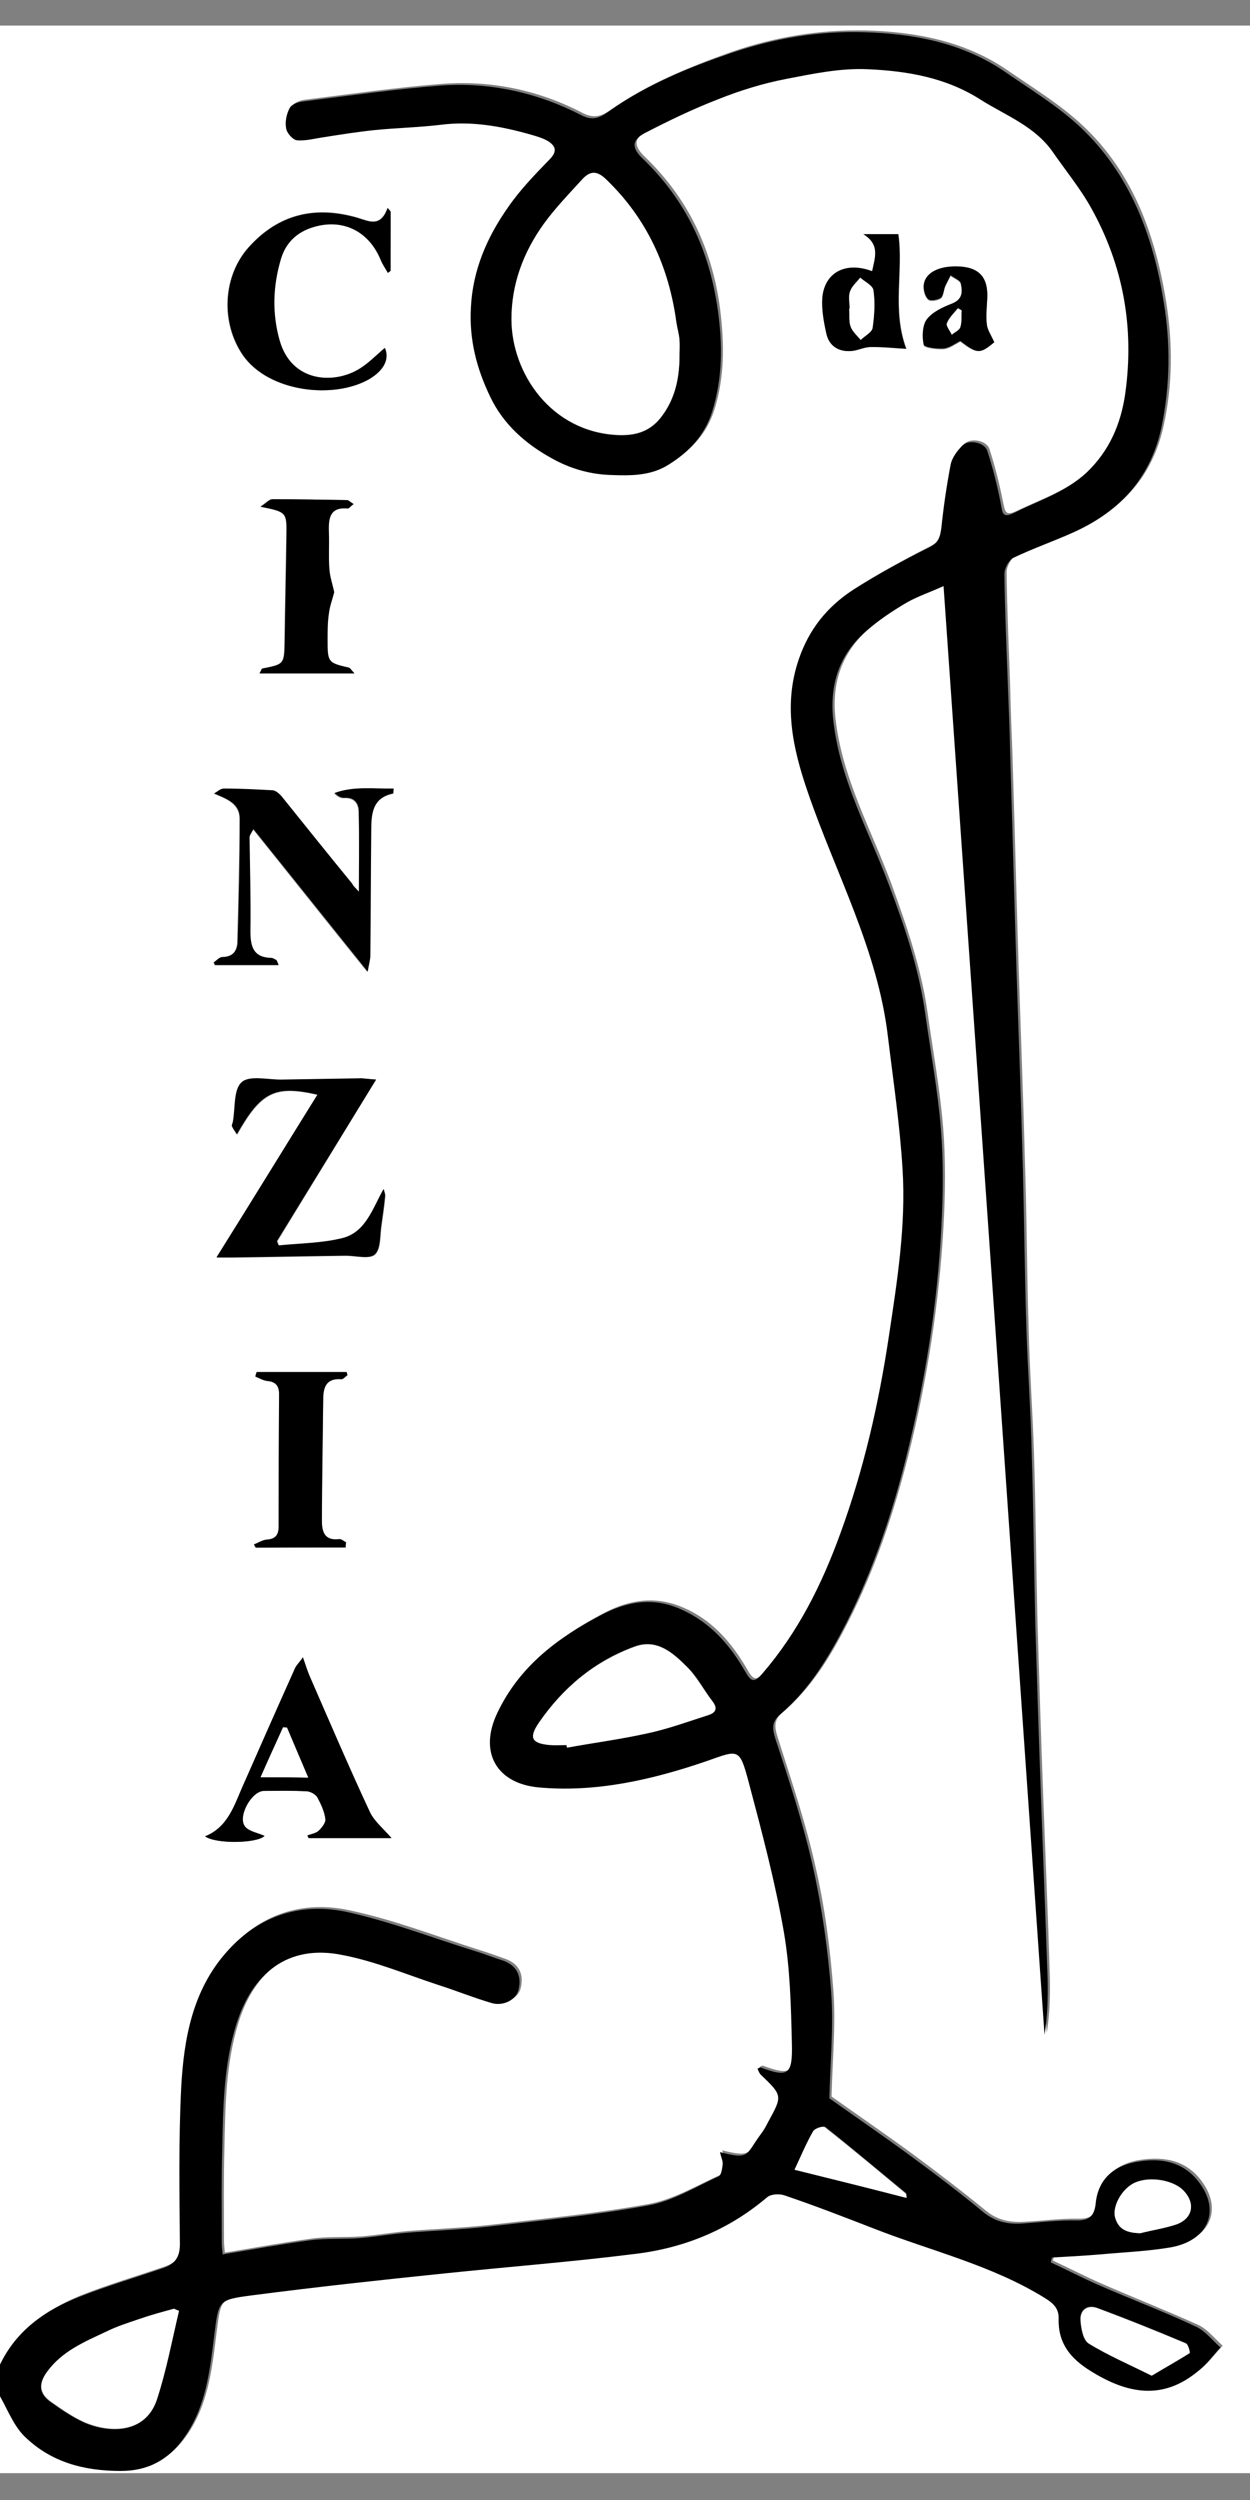 <svg xml:space="preserve" style="enable-background:new 0 0 283.5 566.9;" viewBox="0 0 283.5 566.9" y="0px" x="0px" xmlns:xlink="http://www.w3.org/1999/xlink" xmlns="http://www.w3.org/2000/svg" id="Livello_1" version="1.1">
<rect x="0" y="0" width="283.5" height="566.9" fill="#808080" stroke="none"/>
<style type="text/css">
	.st0{fill:#FFFFFF;}
</style>
<g>
	<path d="M0,536.2C0,359.4,0,182.6,0,5.8c94.5,0,189,0,283.5,0c0,185,0,370,0,555c-94.5,0-189,0-283.5,0
		c0-6.2,0-12.5,0-18.7c2,3.3,3.3,7.3,6,9.9c5.9,5.9,13.5,8,21.9,7.9c6.3,0,10.9-2.6,14.4-7.6c4.9-6.9,5.8-15.1,6.8-23.2
		c1-7.7,0.7-8,8.4-9c14.6-1.8,29.2-3.4,43.9-5c14.3-1.5,28.7-2.6,43-4.4c11.1-1.4,21.2-5.5,30-12.8c0.9-0.7,2.8-0.9,4-0.5
		c6.8,2.4,13.5,4.9,20.2,7.5c13,5.1,26.8,8.2,38.9,15.8c2.1,1.3,3.2,2.5,3.1,4.8c-0.1,5.5,2.7,8.9,7.2,11.7c8.3,5.2,16.3,6.8,24.5,0
		c1.9-1.5,3.3-3.5,5-5.3c-1.8-1.6-3.4-3.7-5.5-4.7c-7.3-3.3-14.7-6.2-22-9.4c-3.7-1.6-7.3-3.5-11-5.2c0.1-0.4,0.2-0.7,0.3-1.1
		c3.6-0.2,7.3-0.4,10.9-0.7c5.3-0.5,10.7-0.7,16-1.6c8.5-1.5,11.4-8.3,6.4-14.8c-3.7-4.9-9.1-5.5-14.6-4.5c-4.8,1-8.3,4-8.8,9.4
		c-0.3,2.6-1.3,3.8-4.2,3.8c-4.2-0.1-8.3,0.5-12.5,0.7c-3.3,0.2-6.2-0.4-8.8-2.6c-5.4-4.4-11-8.7-16.7-12.9
		c-6.3-4.6-12.7-9-18.2-12.9c0.2-8.4,1-16.3,0.4-24.2c-0.7-9.3-1.9-18.6-4-27.7c-2.2-10-5.5-19.7-8.6-29.5c-0.8-2.5-0.9-4,1.1-5.7
		c6.7-5.7,11.1-13.1,15-20.8c6-11.8,10.2-24.4,13.5-37.4c4.3-17.2,7-34.5,8-52.2c0.4-7.4,0.5-14.9-0.1-22.3
		c-0.7-8.6-2.3-17.2-3.5-25.8c-1.4-10.1-4.7-19.7-8.2-29.3c-4.6-12.4-11.2-24.1-12.7-37.5c-0.9-7.9,1.3-14.7,7.1-20
		c2.9-2.6,6.3-4.8,9.6-6.8c2.4-1.5,5.2-2.4,8.3-3.7c7.7,110,15.3,219.2,22.9,328.5c0.7-4.4,0.8-8.7,0.7-12.9
		c-0.4-13.6-1-27.3-1.5-40.9c-0.5-13.2-0.9-26.4-1.3-39.7c-0.3-12.7-0.4-25.5-0.8-38.2c-0.3-9.4-1-18.8-1.2-28.2
		c-0.4-12.1-0.4-24.1-0.8-36.2c-0.4-15.6-1-31.2-1.5-46.7c-0.5-16-0.9-32-1.4-47.9c-0.2-5-0.4-10-0.5-15c-0.3-8.5-0.7-17.1-0.8-25.6
		c0-1.2,1-3.1,2-3.6c4.5-2.2,9.3-3.8,13.9-5.9c10.3-4.7,17.2-12.2,19.7-23.6c2.1-9.5,2.1-19.1,0.5-28.7c-2.5-15-7.6-28.9-18.8-39.4
		c-5.1-4.8-11.2-8.5-17-12.5c-9.7-6.7-21-8.8-32.3-9.1c-10.2-0.2-20.3,1.4-30.2,4.8c-9.6,3.4-18.9,7.2-27.3,13
		c-1.6,1.1-3.5,2.5-6.5,1c-9.9-5.2-20.7-7.5-31.8-6.7c-10.4,0.8-20.8,2.3-31.2,3.6c-1.1,0.1-2.7,0.7-3.1,1.5
		c-0.7,1.3-1.1,3.1-0.8,4.6c0.2,1.1,1.5,2.7,2.4,2.7c2,0.2,4.1-0.4,6.2-0.7c3.8-0.5,7.6-1.2,11.4-1.6c5-0.5,10-0.6,15-1.2
		c7-0.8,13.7,0.3,20.4,2.2c1.4,0.4,2.8,0.7,4,1.5c1.7,1.1,2.2,2.3,0.3,4.2c-3.3,3.3-6.6,6.8-9.3,10.7c-4.8,6.8-8.1,14.3-8.5,22.9
		c-0.3,7.2,1.3,13.8,4.4,20.2c3.1,6.3,8.2,10.7,13.9,13.9c3.9,2.2,8.3,3.6,13.2,3.8c5,0.2,9.4,0.1,13.6-2.5
		c4.4-2.8,7.9-6.5,9.6-11.8c2.4-7.6,2.3-15.2,1.3-23.1c-1.8-13.5-7.3-25-17.1-34.4c-2.5-2.4-2.5-4.2,0.5-5.7
		c5.4-2.8,11-5.5,16.7-7.7c5-1.9,10.2-3.5,15.4-4.6c6.1-1.2,12.4-2.4,18.6-2.2c8.9,0.4,17.6,1.9,25.5,6.9c5.7,3.6,12.3,6,16.4,11.9
		c2.9,4.2,6.2,8.3,8.7,12.7c7.2,13.1,9.7,27.2,7.7,42.1c-1,6.8-3.5,12.9-8.7,17.8c-4.7,4.5-10.7,6.4-16.3,9.1
		c-2.7,1.3-2.7,0.3-3.2-1.9c-0.8-4.1-1.8-8.1-3.1-12.1c-0.6-1.9-4.2-2.6-5.6-1.2c-1.2,1.2-2.4,2.8-2.7,4.4c-1,4.7-1.6,9.5-2.1,14.3
		c-0.2,2-0.6,3.3-2.7,4.4c-5.9,3-11.8,6.2-17.5,9.8c-5.7,3.7-9.8,8.9-12.1,15.5c-3.6,10.4-1.4,20.3,2,30.2
		c6.3,18.5,15.9,35.8,18.2,55.6c1.2,10,2.7,19.9,3.3,29.9c0.8,12.7-1.2,25.3-3.1,37.9c-2.3,15.3-5.7,30.2-11,44.7
		c-4.2,11.6-9.6,22.5-17.7,31.8c-1.9,2.2-2.6,1.8-3.9-0.5c-3.5-6.1-8-11.3-14.6-14.1c-6.3-2.7-12.2-1.8-18.2,1.4
		c-9.8,5.2-18.4,11.7-23.4,22.1c-4.3,9-0.1,16,9.3,16.9c13,1.3,25.7-1.7,38-5.9c7.4-2.5,7.6-3.1,9.7,4.7c3,11.3,6,22.6,8,34.1
		c1.5,8.2,1.6,16.7,1.8,25.1c0.2,7.3-0.8,7.8-7.1,5.5c-0.1-0.1-0.4,0.2-0.7,0.3c0.2,0.5,0.4,1,0.7,1.3c5,4.8,5,4.8,1.7,10.8
		c-0.5,1-1.1,1.9-1.7,2.8c-3.4,4.6-2.4,5.7-9.2,4c0.3,1.1,0.7,2,0.6,2.8c-0.1,1-0.3,2.5-0.9,2.7c-5.3,2.4-10.5,5.5-16,6.6
		c-12,2.2-24.2,3.4-36.3,4.8c-6.2,0.7-12.4,0.9-18.6,1.4c-3.5,0.3-6.9,0.9-10.4,1.2c-3.8,0.3-7.6,0-11.4,0.5
		c-6.6,0.9-13.1,2.1-19.8,3.2c-0.1-1-0.2-1.9-0.2-2.7c0-7-0.1-14,0.1-21c0.2-9.6,0.3-19.2,3.2-28.5c3.6-11.5,11.7-18.2,24-15.7
		c7.4,1.5,14.6,4.5,21.8,6.8c4,1.3,8,2.9,12.1,4.1c2.8,0.8,5.6-0.8,6.1-3c0.8-3.3-0.5-5.6-3.7-6.7c-2-0.7-3.9-1.4-5.9-2
		c-9.7-3.1-19.2-6.8-29.1-8.9c-10.4-2.3-20.1,0.6-27.4,8.9c-7.7,8.7-9.7,19.7-10.4,30.8c-0.7,11.8-0.4,23.8-0.3,35.6
		c0,3-1.3,4.5-3.8,5.4c-6.4,2.2-12.9,4.1-19.2,6.6C10.2,523.9,3.7,528.4,0,536.2z M85.3,244.8c-1.4-0.1-2.3-0.2-3.1-0.2
		c-6.1,0.1-12.3,0.1-18.4,0.3c-3.1,0.1-7.2-1-8.9,0.6c-1.8,1.7-1.4,5.9-2,9c-0.1,0.3-0.3,0.7-0.2,1c0.2,0.6,0.6,1.1,1.1,1.8
		c5.5-9.7,8.6-11.2,18.3-9c-7.6,12.2-15.1,24.2-22.9,36.9c1.7,0,2.7,0,3.7,0c8.5-0.1,17-0.3,25.6-0.4c2.3,0,5.4,0.8,6.6-0.3
		c1.4-1.3,1.1-4.4,1.5-6.8c0.3-2.1,0.6-4.2,0.8-6.3c0.1-0.5-0.2-1.1-0.3-1.7c-2.5,4.4-4,9.7-9.2,11.1c-4.7,1.2-9.7,1.2-14.6,1.7
		c-0.1-0.3-0.2-0.7-0.4-1C70.3,269.4,77.7,257.3,85.3,244.8z M81.4,202.2c-0.9-1-1.3-1.3-1.6-1.7c-5.3-6.6-10.6-13.2-16-19.8
		c-0.5-0.6-1.3-1.4-2-1.4c-3.7-0.3-7.4-0.4-11.1-0.4c-0.7,0-1.4,0.7-2.2,1.1c3,1.2,5.8,2.3,5.8,5.7c0,9.3-0.3,18.6-0.5,27.9
		c-0.1,2.1-1.1,3.5-3.5,3.5c-0.6,0-1.3,0.8-1.9,1.2c0.1,0.2,0.2,0.4,0.3,0.6c4.7,0,9.5,0,14.4,0c-0.3-0.7-0.3-1-0.5-1.1
		c-0.4-0.2-0.8-0.5-1.2-0.5c-4-0.1-4.7-2.5-4.7-6c0.1-7.1-0.1-14.2-0.2-21.3c0-0.5,0.4-0.9,0.9-1.9c8.6,10.7,16.9,21.2,25.9,32.3
		c0.3-1.7,0.5-2.7,0.6-3.7c0.1-9.3,0.1-18.7,0.2-28c0-3.8,0.1-7.7,5-8.7c0.1,0,0.1-0.4,0.1-1.1c-4.5,0-8.9-0.6-13.4,1
		c0.7,0.8,1.5,1.2,2.2,1.1c2.3-0.1,3.3,1.2,3.3,3.2C81.5,189.9,81.4,195.6,81.4,202.2z M69.7,416.2c0.1,0.2,0.2,0.4,0.3,0.6
		c6.3,0,12.6,0,18.8,0c-1.9-2.2-3.9-3.8-4.9-5.9c-4.7-10.2-9.2-20.6-13.7-30.9c-0.5-1.2-0.9-2.5-1.5-4.2c-0.9,1.3-1.5,1.8-1.8,2.5
		c-3.9,8.9-7.8,17.7-11.8,26.6c-2,4.5-3.3,9.4-8.6,11.5c2.5,1.8,11.9,1.6,13.5-0.1c-1.5-0.7-3.5-0.9-4.4-2.1c-1.8-2.2,1.4-8,4.2-8.1
		c3.3-0.1,6.6-0.1,9.9,0.1c0.8,0,1.9,0.7,2.3,1.4c0.8,1.5,1.6,3.2,1.8,4.9c0.1,0.8-0.9,2-1.6,2.7C71.5,415.8,70.5,415.9,69.7,416.2z
		 M88.6,48c-0.2-0.3-0.4-0.6-0.7-0.9c-1.6,4.5-4.2,3-6.9,2.2c-9.4-2.7-17.7-0.9-24.5,6.6C50.4,62.6,50,73.2,55,80.5
		c5.8,8.4,20.5,10.1,28.6,5.5c3.4-1.9,4.7-4.6,3.6-7.1c-1.9,1.6-3.6,3.4-5.7,4.7C75.7,87.2,66,86.7,63.3,77
		c-1.7-6.2-1.5-12.3,0.3-18.3c1.1-3.8,3.7-6.2,7.4-7.3c6.6-2,12.5,0.9,15.2,7.3c0.5,1.1,1.2,2.1,1.7,3.1c0.2-0.2,0.4-0.3,0.6-0.5
		C88.6,56.9,88.6,52.4,88.6,48z M78.4,350.9c0-0.4,0-0.7,0.1-1.1c-0.5-0.3-1.1-0.8-1.6-0.7c-3.4,0.4-3.9-1.8-3.9-4.3
		c0.1-9.1,0.2-18.3,0.3-27.4c0-2.8,0.7-4.9,4.1-4.6c0.4,0,0.9-0.6,1.4-0.9c-0.1-0.2-0.1-0.4-0.2-0.7c-6.8,0-13.6,0-20.4,0
		c-0.1,0.3-0.2,0.7-0.3,1c0.9,0.3,1.8,0.9,2.7,1c1.9,0.1,2.7,1.1,2.7,3c0,10-0.1,20-0.1,30c0,1.9-0.8,2.8-2.7,3
		c-1,0.1-2,0.7-2.9,1.1c0.1,0.2,0.3,0.5,0.4,0.7C64.7,350.9,71.5,350.9,78.4,350.9z M80.2,114.3c-0.8-0.5-1.1-0.9-1.5-0.9
		c-5.7-0.1-11.3-0.2-17-0.2c-0.7,0-1.4,0.8-2.7,1.7c6,1.2,6,1.2,5.9,6.6c-0.1,7.9-0.3,15.8-0.4,23.7c-0.1,5.4,0,5.4-5.1,6.4
		c-0.1,0-0.2,0.3-0.6,1.1c7.2,0,14,0,21.5,0c-0.8-0.8-1-1.2-1.2-1.3c-4.8-1.1-4.9-1.2-4.9-6.3c0-2,0-4,0.3-6
		c0.2-1.6,0.8-3.2,1.2-4.8c-0.4-1.6-1-3.5-1.1-5.4c-0.2-2.7,0-5.3-0.1-8c-0.1-3.1-0.1-6,4.3-5.6C79.1,115.3,79.5,114.8,80.2,114.3z
		 M197.8,61.5c-5.9-2.3-10.8,0.2-11.2,5.9c-0.2,2.7,0.3,5.5,0.9,8.2c0.6,2.8,2.8,4.2,5.6,4c1.5-0.1,2.9-0.9,4.4-0.9
		c2.7,0,5.3,0.3,8.1,0.4c-3.3-8.9-0.6-17.6-1.8-26c-2.9,0-5.4,0-7.9,0C199.7,55.5,198.4,58.5,197.8,61.5z M225.5,77.6
		c-0.7-1.7-1.5-2.8-1.7-4c-0.2-1.8,0-3.8,0.1-5.6c0.3-5-1.8-7.3-6.8-7.4c-4.3-0.1-7.3,1.5-7.6,4.2c-0.1,1.1,0.2,2.5,1,3.2
		c0.5,0.5,2.2,0.2,2.9-0.3c0.6-0.5,0.6-1.8,1-2.7c0.3-0.8,0.8-1.6,1.2-2.4c0.8,0.6,2.2,1.1,2.3,1.8c0.4,1.8,0.5,3.6-1.9,4.6
		c-2.1,0.9-4.4,1.9-5.8,3.6c-1,1.3-1.1,3.9-0.7,5.7c0.1,0.6,2.9,1,4.5,0.9c1.3-0.1,2.6-1.1,3.8-1.7
		C221.6,80.3,222.2,80.3,225.5,77.6z" class="st0"></path>
	<path d="M0,536.2c3.7-7.7,10.2-12.3,17.8-15.3c6.3-2.5,12.8-4.4,19.2-6.6c2.6-0.9,3.8-2.4,3.8-5.4c-0.1-11.9-0.3-23.8,0.3-35.6
		c0.6-11.1,2.6-22.1,10.4-30.8c7.4-8.3,17-11.2,27.4-8.9c9.9,2.2,19.4,5.9,29.1,8.9c2,0.6,3.9,1.4,5.9,2c3.2,1.1,4.5,3.4,3.7,6.7
		c-0.5,2.2-3.4,3.8-6.1,3c-4.1-1.2-8-2.8-12.1-4.1c-7.3-2.4-14.4-5.4-21.8-6.8c-12.3-2.5-20.4,4.2-24,15.7c-2.9,9.3-3,18.9-3.2,28.5
		c-0.2,7-0.1,14-0.1,21c0,0.9,0.1,1.7,0.2,2.7c6.7-1.1,13.2-2.3,19.8-3.2c3.7-0.5,7.6-0.2,11.4-0.5c3.5-0.3,6.9-0.9,10.4-1.2
		c6.2-0.5,12.4-0.7,18.6-1.4c12.1-1.4,24.3-2.6,36.3-4.8c5.6-1,10.7-4.2,16-6.6c0.6-0.3,0.8-1.8,0.9-2.7c0.1-0.8-0.4-1.7-0.6-2.8
		c6.8,1.8,5.8,0.6,9.2-4c0.7-0.9,1.2-1.8,1.7-2.8c3.3-6,3.3-6-1.7-10.8c-0.3-0.3-0.5-0.9-0.7-1.3c0.4-0.2,0.6-0.4,0.7-0.3
		c6.2,2.3,7.3,1.8,7.1-5.5c-0.2-8.4-0.4-16.9-1.8-25.1c-2-11.5-5-22.8-8-34.1c-2.1-7.9-2.3-7.3-9.7-4.7c-12.3,4.2-25,7.1-38,5.9
		c-9.4-0.9-13.6-7.9-9.3-16.9c5-10.5,13.5-16.9,23.4-22.1c6-3.2,11.9-4.2,18.2-1.4c6.6,2.9,11.1,8,14.6,14.1c1.3,2.3,2,2.7,3.9,0.5
		c8.1-9.4,13.5-20.2,17.7-31.8c5.3-14.5,8.7-29.4,11-44.7c1.9-12.6,3.9-25.2,3.1-37.9c-0.6-10-2.1-20-3.3-29.9
		c-2.3-19.8-11.9-37.2-18.2-55.6c-3.4-9.9-5.6-19.8-2-30.2c2.3-6.7,6.4-11.8,12.1-15.5c5.6-3.6,11.5-6.8,17.5-9.8
		c2.1-1.1,2.4-2.3,2.7-4.4c0.5-4.8,1.2-9.6,2.1-14.3c0.3-1.6,1.5-3.2,2.7-4.4c1.4-1.4,5-0.7,5.6,1.2c1.3,3.9,2.3,8,3.1,12.1
		c0.4,2.2,0.4,3.3,3.2,1.9c5.6-2.8,11.5-4.6,16.3-9.1c5.1-4.9,7.7-10.9,8.7-17.8c2.1-14.9-0.4-29-7.7-42.1
		c-2.5-4.5-5.8-8.5-8.7-12.7c-4.1-5.9-10.7-8.3-16.4-11.9c-7.8-5-16.6-6.5-25.5-6.9c-6.2-0.3-12.4,1-18.6,2.2
		c-5.2,1-10.4,2.6-15.4,4.6c-5.7,2.2-11.3,4.9-16.7,7.7c-3,1.6-2.9,3.4-0.5,5.7c9.8,9.4,15.2,20.8,17.1,34.4
		c1.1,7.9,1.1,15.4-1.3,23.1c-1.7,5.3-5.2,9-9.6,11.8c-4.1,2.7-8.6,2.7-13.6,2.5c-4.9-0.2-9.3-1.6-13.2-3.8
		c-5.8-3.2-10.9-7.6-13.9-13.9c-3.1-6.4-4.8-13-4.4-20.2c0.4-8.6,3.7-16.1,8.5-22.9c2.7-3.9,6-7.3,9.3-10.7c1.9-1.9,1.4-3.1-0.3-4.2
		c-1.2-0.7-2.6-1.1-4-1.5c-6.7-1.9-13.4-3.1-20.4-2.2c-5,0.6-10,0.7-15,1.2c-3.8,0.4-7.6,1-11.4,1.6c-2.1,0.3-4.2,0.9-6.2,0.7
		c-0.9-0.1-2.3-1.7-2.4-2.7c-0.3-1.5,0.1-3.3,0.8-4.6c0.5-0.9,2-1.4,3.1-1.5c10.4-1.3,20.8-2.8,31.2-3.6c11.1-0.8,21.9,1.6,31.8,6.7
		c3,1.6,4.8,0.2,6.5-1c8.4-5.9,17.7-9.7,27.3-13c9.9-3.4,20-5.1,30.2-4.8c11.4,0.3,22.6,2.4,32.3,9.1c5.8,4,11.9,7.7,17,12.5
		c11.2,10.6,16.4,24.5,18.8,39.4c1.6,9.5,1.5,19.1-0.5,28.7c-2.5,11.4-9.4,18.9-19.7,23.6c-4.6,2.1-9.3,3.7-13.9,5.9
		c-1,0.5-2,2.4-2,3.6c0.1,8.6,0.5,17.1,0.8,25.6c0.2,5,0.4,10,0.5,15c0.5,16,0.9,32,1.4,47.9c0.5,15.6,1.1,31.2,1.5,46.7
		c0.3,12.1,0.4,24.1,0.8,36.2c0.3,9.4,1,18.8,1.2,28.2c0.4,12.7,0.5,25.5,0.8,38.2c0.4,13.2,0.8,26.4,1.3,39.7
		c0.5,13.6,1,27.3,1.5,40.9c0.1,4.3,0,8.6-0.7,12.9c-7.6-109.2-15.2-218.5-22.9-328.5c-3.1,1.4-5.8,2.3-8.3,3.7
		c-3.4,2-6.7,4.2-9.6,6.8c-5.9,5.3-8,12.1-7.1,20c1.5,13.5,8.1,25.1,12.7,37.5c3.6,9.5,6.8,19.1,8.2,29.3c1.2,8.6,2.8,17.1,3.5,25.8
		c0.6,7.4,0.5,14.9,0.1,22.3c-0.9,17.6-3.7,35-8,52.2c-3.2,12.9-7.5,25.5-13.5,37.4c-3.9,7.6-8.3,15.1-15,20.8
		c-2,1.7-1.9,3.2-1.1,5.7c3.2,9.7,6.4,19.5,8.6,29.5c2,9.1,3.3,18.4,4,27.7c0.6,7.8-0.2,15.8-0.4,24.2c5.5,3.9,11.9,8.3,18.2,12.9
		c5.7,4.2,11.3,8.4,16.7,12.9c2.7,2.2,5.6,2.8,8.8,2.6c4.2-0.3,8.3-0.8,12.5-0.7c2.9,0,3.9-1.2,4.2-3.8c0.5-5.4,3.9-8.4,8.8-9.4
		c5.5-1.1,10.9-0.4,14.6,4.5c5,6.5,2.1,13.3-6.4,14.8c-5.3,0.9-10.6,1.1-16,1.6c-3.6,0.3-7.3,0.5-10.9,0.7c-0.1,0.4-0.2,0.7-0.3,1.1
		c3.7,1.7,7.3,3.6,11,5.2c7.3,3.2,14.8,6,22,9.4c2.1,1,3.7,3.1,5.5,4.7c-1.7,1.8-3.1,3.8-5,5.3c-8.1,6.8-16.2,5.2-24.5,0
		c-4.5-2.8-7.3-6.2-7.2-11.7c0.1-2.3-1-3.5-3.1-4.8c-12.1-7.5-25.9-10.7-38.9-15.8c-6.7-2.6-13.4-5.2-20.2-7.5
		c-1.2-0.4-3.1-0.3-4,0.5c-8.7,7.4-18.9,11.5-30,12.8c-14.3,1.8-28.6,2.9-43,4.4c-14.6,1.5-29.3,3.1-43.9,5c-7.6,1-7.4,1.2-8.4,9
		c-1,8.1-1.9,16.3-6.8,23.2c-3.5,5-8.1,7.6-14.4,7.6c-8.4,0-15.9-2-21.9-7.9c-2.6-2.6-4-6.6-6-9.9C0,540.2,0,538.2,0,536.2z
		 M154.1,81.5c0-1.9,0.1-3.2,0-4.4c-0.1-1.3-0.5-2.6-0.7-3.9c-1.7-12.7-6.7-23.6-16-32.5c-2.1-2-3.6-1.8-5.3,0
		c-3,3.3-6.2,6.5-8.8,10.2c-4.6,6.4-7.3,13.6-7.3,21.6c0,12.2,9,25.4,24,26.2c4.2,0.2,7.6-0.8,10.2-4.4
		C153.2,90.2,154,85.6,154.1,81.5z M128.5,395.7c0,0.2,0.1,0.3,0.1,0.5c6-1,12.1-1.8,18-3.2c4.8-1.1,9.4-2.8,14.1-4.2
		c1.9-0.6,2.1-1.6,0.8-3.2c-1.9-2.5-3.4-5.5-5.7-7.7c-3.2-3.2-6.8-6.4-11.8-4.6c-9.1,3.3-16.3,9.3-21.8,17.3c-2.3,3.4-1.6,4.6,2.4,5
		C125.9,395.8,127.2,395.7,128.5,395.7z M40.6,524c-0.4-0.1-0.8-0.3-1.2-0.4c-2.6,0.8-5.2,1.5-7.8,2.3c-2.6,0.9-5.2,1.7-7.6,2.9
		c-4.9,2.4-10,4.4-13.4,9.1c-1.9,2.7-1.8,4.9,0.9,6.8c2.4,1.7,4.9,3.4,7.5,4.6c5.7,2.5,13.9,2.7,16.5-5.1
		C37.8,537.6,39,530.7,40.6,524z M261.2,538.7c3.2-1.9,5.9-3.5,8.5-5.2c0.2-0.1-0.3-2-0.8-2.2c-6.6-2.8-13.3-5.5-20.1-8
		c-2.2-0.8-3.9,0.4-3.8,2.7c0.1,1.9,0.6,4.6,1.8,5.3C251.3,534.1,256.2,536.2,261.2,538.7z M180.2,492c8.5,2.1,16.9,4.2,25.5,6.3
		c-0.1-0.6-0.1-0.9-0.2-1c-6.1-5-12.1-10.1-18.3-15c-0.4-0.3-2.4,0.3-2.7,0.9C182.9,485.9,181.7,488.8,180.2,492z M258.6,506.4
		c2.7-0.7,5.5-1.1,8.2-2c3.8-1.3,4.4-4.9,1.5-7.8c-2.6-2.6-8.5-3.3-11.6-1.3c-2.6,1.6-4.4,5.2-3.8,7.5
		C253.7,505.7,255.8,506.3,258.6,506.4z"></path>
	<path d="M85.3,244.8c-7.7,12.5-15.1,24.6-22.5,36.6c0.1,0.3,0.2,0.7,0.4,1c4.9-0.5,9.9-0.5,14.6-1.7c5.2-1.4,6.7-6.7,9.2-11.1
		c0.1,0.6,0.4,1.1,0.3,1.7c-0.2,2.1-0.5,4.2-0.8,6.3c-0.4,2.4-0.1,5.5-1.5,6.8c-1.2,1.2-4.3,0.3-6.6,0.3c-8.5,0.1-17,0.3-25.6,0.4
		c-1,0-1.9,0-3.7,0c7.9-12.6,15.3-24.7,22.9-36.9c-9.7-2.2-12.8-0.7-18.3,9c-0.4-0.7-0.8-1.2-1.1-1.8c-0.1-0.2,0.1-0.6,0.2-1
		c0.6-3.1,0.1-7.3,2-9c1.7-1.6,5.8-0.6,8.9-0.6c6.1-0.1,12.3-0.2,18.4-0.3C83.1,244.6,83.9,244.7,85.3,244.8z"></path>
	<path d="M81.4,202.2c0-6.6,0.1-12.3,0-18.1c0-2-1-3.4-3.3-3.2c-0.7,0-1.5-0.4-2.2-1.1c4.4-1.6,8.9-0.9,13.4-1
		c-0.1,0.7-0.1,1.1-0.1,1.1c-4.9,1-5,4.9-5,8.7c-0.1,9.3-0.1,18.7-0.2,28c0,1-0.3,1.9-0.6,3.7c-8.9-11.1-17.3-21.6-25.9-32.3
		c-0.5,0.9-0.9,1.4-0.9,1.9c0.1,7.1,0.3,14.2,0.2,21.3c0,3.5,0.7,5.9,4.7,6c0.4,0,0.8,0.3,1.2,0.5c0.1,0.1,0.2,0.4,0.5,1.1
		c-4.9,0-9.7,0-14.4,0c-0.1-0.2-0.2-0.4-0.3-0.6c0.6-0.4,1.3-1.2,1.9-1.2c2.4,0,3.5-1.4,3.5-3.5c0.3-9.3,0.5-18.6,0.5-27.9
		c0-3.4-2.8-4.4-5.8-5.7c0.7-0.4,1.4-1.1,2.2-1.1c3.7,0,7.4,0.2,11.1,0.4c0.7,0.1,1.5,0.8,2,1.4c5.3,6.6,10.6,13.2,16,19.8
		C80.1,200.9,80.5,201.2,81.4,202.2z"></path>
	<path d="M69.7,416.2c0.8-0.3,1.9-0.5,2.5-1c0.8-0.7,1.7-1.9,1.6-2.7c-0.2-1.7-1-3.4-1.8-4.9c-0.4-0.7-1.5-1.3-2.3-1.4
		c-3.3-0.2-6.6-0.1-9.9-0.1c-2.8,0.1-6,5.9-4.2,8.1c0.9,1.1,2.9,1.4,4.4,2.1c-1.6,1.7-11,1.9-13.5,0.1c5.2-2.1,6.6-7,8.6-11.5
		c3.9-8.9,7.8-17.7,11.8-26.6c0.3-0.7,0.9-1.2,1.8-2.5c0.6,1.7,1,3,1.5,4.2c4.5,10.3,8.9,20.7,13.7,30.9c1,2.1,3,3.7,4.9,5.9
		c-6.2,0-12.5,0-18.8,0C69.9,416.6,69.8,416.4,69.7,416.2z M59.1,403c3.9,0,7.1,0,10.8,0c-1.8-4.2-3.3-7.7-4.8-11.3
		c-0.3,0-0.6,0-0.9-0.1C62.5,395.4,60.9,399.1,59.1,403z"></path>
	<path d="M88.6,48c0,4.5,0,8.9,0,13.4c-0.2,0.2-0.4,0.3-0.6,0.5c-0.6-1-1.3-2-1.7-3.1c-2.7-6.4-8.6-9.3-15.2-7.3
		c-3.7,1.1-6.3,3.5-7.4,7.3c-1.8,6.1-2,12.2-0.3,18.3c2.7,9.7,12.4,10.1,18.2,6.5c2.1-1.3,3.8-3.1,5.7-4.7c1.1,2.5-0.2,5.1-3.6,7.1
		c-8.1,4.6-22.8,2.9-28.6-5.5c-5-7.3-4.6-17.9,1.4-24.5c6.8-7.5,15.1-9.3,24.5-6.6c2.7,0.8,5.3,2.3,6.9-2.2
		C88.1,47.4,88.4,47.7,88.6,48z"></path>
	<path d="M78.4,350.9c-6.8,0-13.6,0-20.4,0c-0.1-0.2-0.3-0.5-0.4-0.7c1-0.4,1.9-1,2.9-1.1c2-0.1,2.7-1.1,2.7-3c0-10,0-20,0.1-30
		c0-1.9-0.8-2.8-2.7-3c-0.9-0.1-1.8-0.6-2.7-1c0.1-0.3,0.2-0.7,0.3-1c6.8,0,13.6,0,20.4,0c0.1,0.2,0.1,0.4,0.2,0.7
		c-0.5,0.3-0.9,1-1.4,0.9c-3.4-0.2-4.1,1.8-4.1,4.6c-0.1,9.1-0.3,18.3-0.3,27.4c0,2.5,0.5,4.7,3.9,4.3c0.5-0.1,1.1,0.5,1.6,0.7
		C78.4,350.2,78.4,350.5,78.4,350.9z"></path>
	<path d="M80.2,114.3c-0.7,0.5-1,1-1.3,1c-4.3-0.4-4.4,2.5-4.3,5.6c0.1,2.7-0.1,5.4,0.1,8c0.1,1.9,0.8,3.8,1.1,5.4
		c-0.4,1.6-1,3.1-1.2,4.8c-0.3,2-0.3,4-0.3,6c0,5.1,0.1,5.2,4.9,6.3c0.2,0.1,0.4,0.4,1.2,1.3c-7.5,0-14.3,0-21.5,0
		c0.4-0.7,0.5-1.1,0.6-1.1c5-1,5-0.9,5.1-6.4c0.1-7.9,0.3-15.8,0.4-23.7c0.1-5.4,0-5.4-5.9-6.6c1.3-0.8,2-1.7,2.7-1.7
		c5.7,0,11.3,0.1,17,0.2C79,113.4,79.4,113.8,80.2,114.3z"></path>
	<path d="M197.8,61.5c0.6-3,1.9-6-2-8.4c2.5,0,5.1,0,7.9,0c1.2,8.4-1.5,17.1,1.8,26c-2.7-0.2-5.4-0.5-8.1-0.4
		c-1.5,0-2.9,0.8-4.4,0.9c-2.9,0.2-5-1.2-5.6-4c-0.6-2.7-1.1-5.5-0.9-8.2C187.1,61.7,191.9,59.3,197.8,61.5z M192.7,70
		c0,0-0.1,0-0.1,0c0.1,1.3-0.1,2.8,0.3,3.9c0.4,1.2,1.5,2.1,2.3,3.1c0.9-0.9,2.5-1.7,2.7-2.7c0.4-2.8,0.6-5.7,0.2-8.5
		c-0.1-1.1-2-1.9-3-2.9c-0.8,1-1.9,2-2.3,3.1C192.3,67.2,192.7,68.7,192.7,70z"></path>
	<path d="M225.5,77.6c-3.2,2.7-3.8,2.7-7.7-0.3c-1.2,0.6-2.5,1.6-3.8,1.7c-1.5,0.1-4.4-0.2-4.5-0.9c-0.4-1.8-0.3-4.4,0.7-5.7
		c1.3-1.7,3.7-2.8,5.8-3.6c2.4-1,2.3-2.8,1.9-4.6c-0.2-0.7-1.5-1.2-2.3-1.8c-0.4,0.8-0.8,1.6-1.2,2.4c-0.4,0.9-0.4,2.2-1,2.7
		c-0.7,0.5-2.4,0.8-2.9,0.3c-0.7-0.7-1.1-2.1-1-3.2c0.3-2.7,3.3-4.3,7.6-4.2c5,0.1,7.1,2.5,6.8,7.4c-0.1,1.9-0.3,3.8-0.1,5.6
		C223.9,74.8,224.7,75.9,225.5,77.6z M218.1,70.4c-0.3-0.2-0.6-0.3-0.9-0.5c-0.9,1.1-2,2.1-2.5,3.4c-0.2,0.6,0.7,1.7,1.1,2.6
		c0.7-0.5,1.7-1,1.9-1.7C218.1,73,218,71.6,218.1,70.4z"></path>
	<path d="M154.1,81.5c-0.1,4.1-0.9,8.7-3.9,12.7c-2.6,3.6-6,4.6-10.2,4.4c-15-0.7-23.9-13.9-24-26.2
		c0-8,2.7-15.2,7.3-21.6c2.6-3.6,5.8-6.9,8.8-10.2c1.7-1.8,3.2-2,5.3,0c9.3,8.9,14.3,19.9,16,32.5c0.2,1.3,0.6,2.6,0.7,3.9
		C154.2,78.3,154.1,79.6,154.1,81.5z" class="st0"></path>
	<path d="M128.5,395.7c-1.3,0-2.6,0.1-3.9,0c-4-0.4-4.7-1.6-2.4-5c5.5-8,12.7-14,21.8-17.3c5-1.8,8.6,1.4,11.8,4.6
		c2.2,2.2,3.7,5.1,5.7,7.7c1.2,1.6,1,2.6-0.8,3.2c-4.7,1.5-9.3,3.2-14.1,4.2c-5.9,1.3-12,2.1-18,3.2
		C128.5,396,128.5,395.9,128.5,395.7z" class="st0"></path>
	<path d="M40.6,524c-1.6,6.7-2.9,13.6-5,20.1c-2.6,7.8-10.8,7.6-16.5,5.1c-2.7-1.2-5.1-2.9-7.5-4.6
		c-2.7-1.9-2.9-4.1-0.9-6.8c3.4-4.7,8.5-6.8,13.4-9.1c2.4-1.2,5-2,7.6-2.9c2.6-0.9,5.2-1.6,7.8-2.3C39.8,523.7,40.2,523.8,40.6,524z" class="st0"></path>
	<path d="M261.2,538.7c-5-2.5-9.9-4.6-14.3-7.3c-1.2-0.8-1.7-3.5-1.8-5.3c-0.1-2.3,1.6-3.5,3.8-2.7
		c6.7,2.5,13.4,5.2,20.1,8c0.5,0.2,1,2.1,0.8,2.2C267.1,535.3,264.4,536.8,261.2,538.7z" class="st0"></path>
	<path d="M180.2,492c1.5-3.2,2.7-6.1,4.2-8.7c0.4-0.7,2.3-1.3,2.7-0.9c6.2,4.9,12.3,10,18.3,15c0.1,0.1,0.1,0.4,0.2,1
		C197.1,496.2,188.7,494.1,180.2,492z" class="st0"></path>
	<path d="M258.6,506.4c-2.8-0.1-4.9-0.7-5.7-3.6c-0.6-2.3,1.2-5.9,3.8-7.5c3.1-1.9,9-1.2,11.6,1.3
		c2.9,2.9,2.3,6.4-1.5,7.8C264.1,505.3,261.3,505.7,258.6,506.4z" class="st0"></path>
	<path d="M59.1,403c1.7-3.9,3.4-7.6,5.1-11.3c0.3,0,0.6,0,0.9,0.1c1.5,3.5,3,7.1,4.8,11.3C66.2,403,63,403,59.1,403z" class="st0"></path>
	<path d="M192.7,70c0-1.3-0.3-2.8,0.1-3.9c0.4-1.2,1.5-2.1,2.3-3.1c1.1,0.9,2.9,1.8,3,2.9c0.4,2.8,0.2,5.7-0.2,8.5
		c-0.2,1-1.8,1.8-2.7,2.7c-0.8-1-1.9-1.9-2.3-3.1c-0.4-1.2-0.2-2.6-0.3-3.9C192.6,70,192.6,70,192.7,70z" class="st0"></path>
	<path d="M218.1,70.4c-0.1,1.3,0.1,2.6-0.3,3.8c-0.2,0.7-1.3,1.1-1.9,1.7c-0.4-0.9-1.4-2-1.1-2.6
		c0.5-1.3,1.6-2.3,2.5-3.4C217.5,70,217.8,70.2,218.1,70.4z" class="st0"></path>
</g>
</svg>
